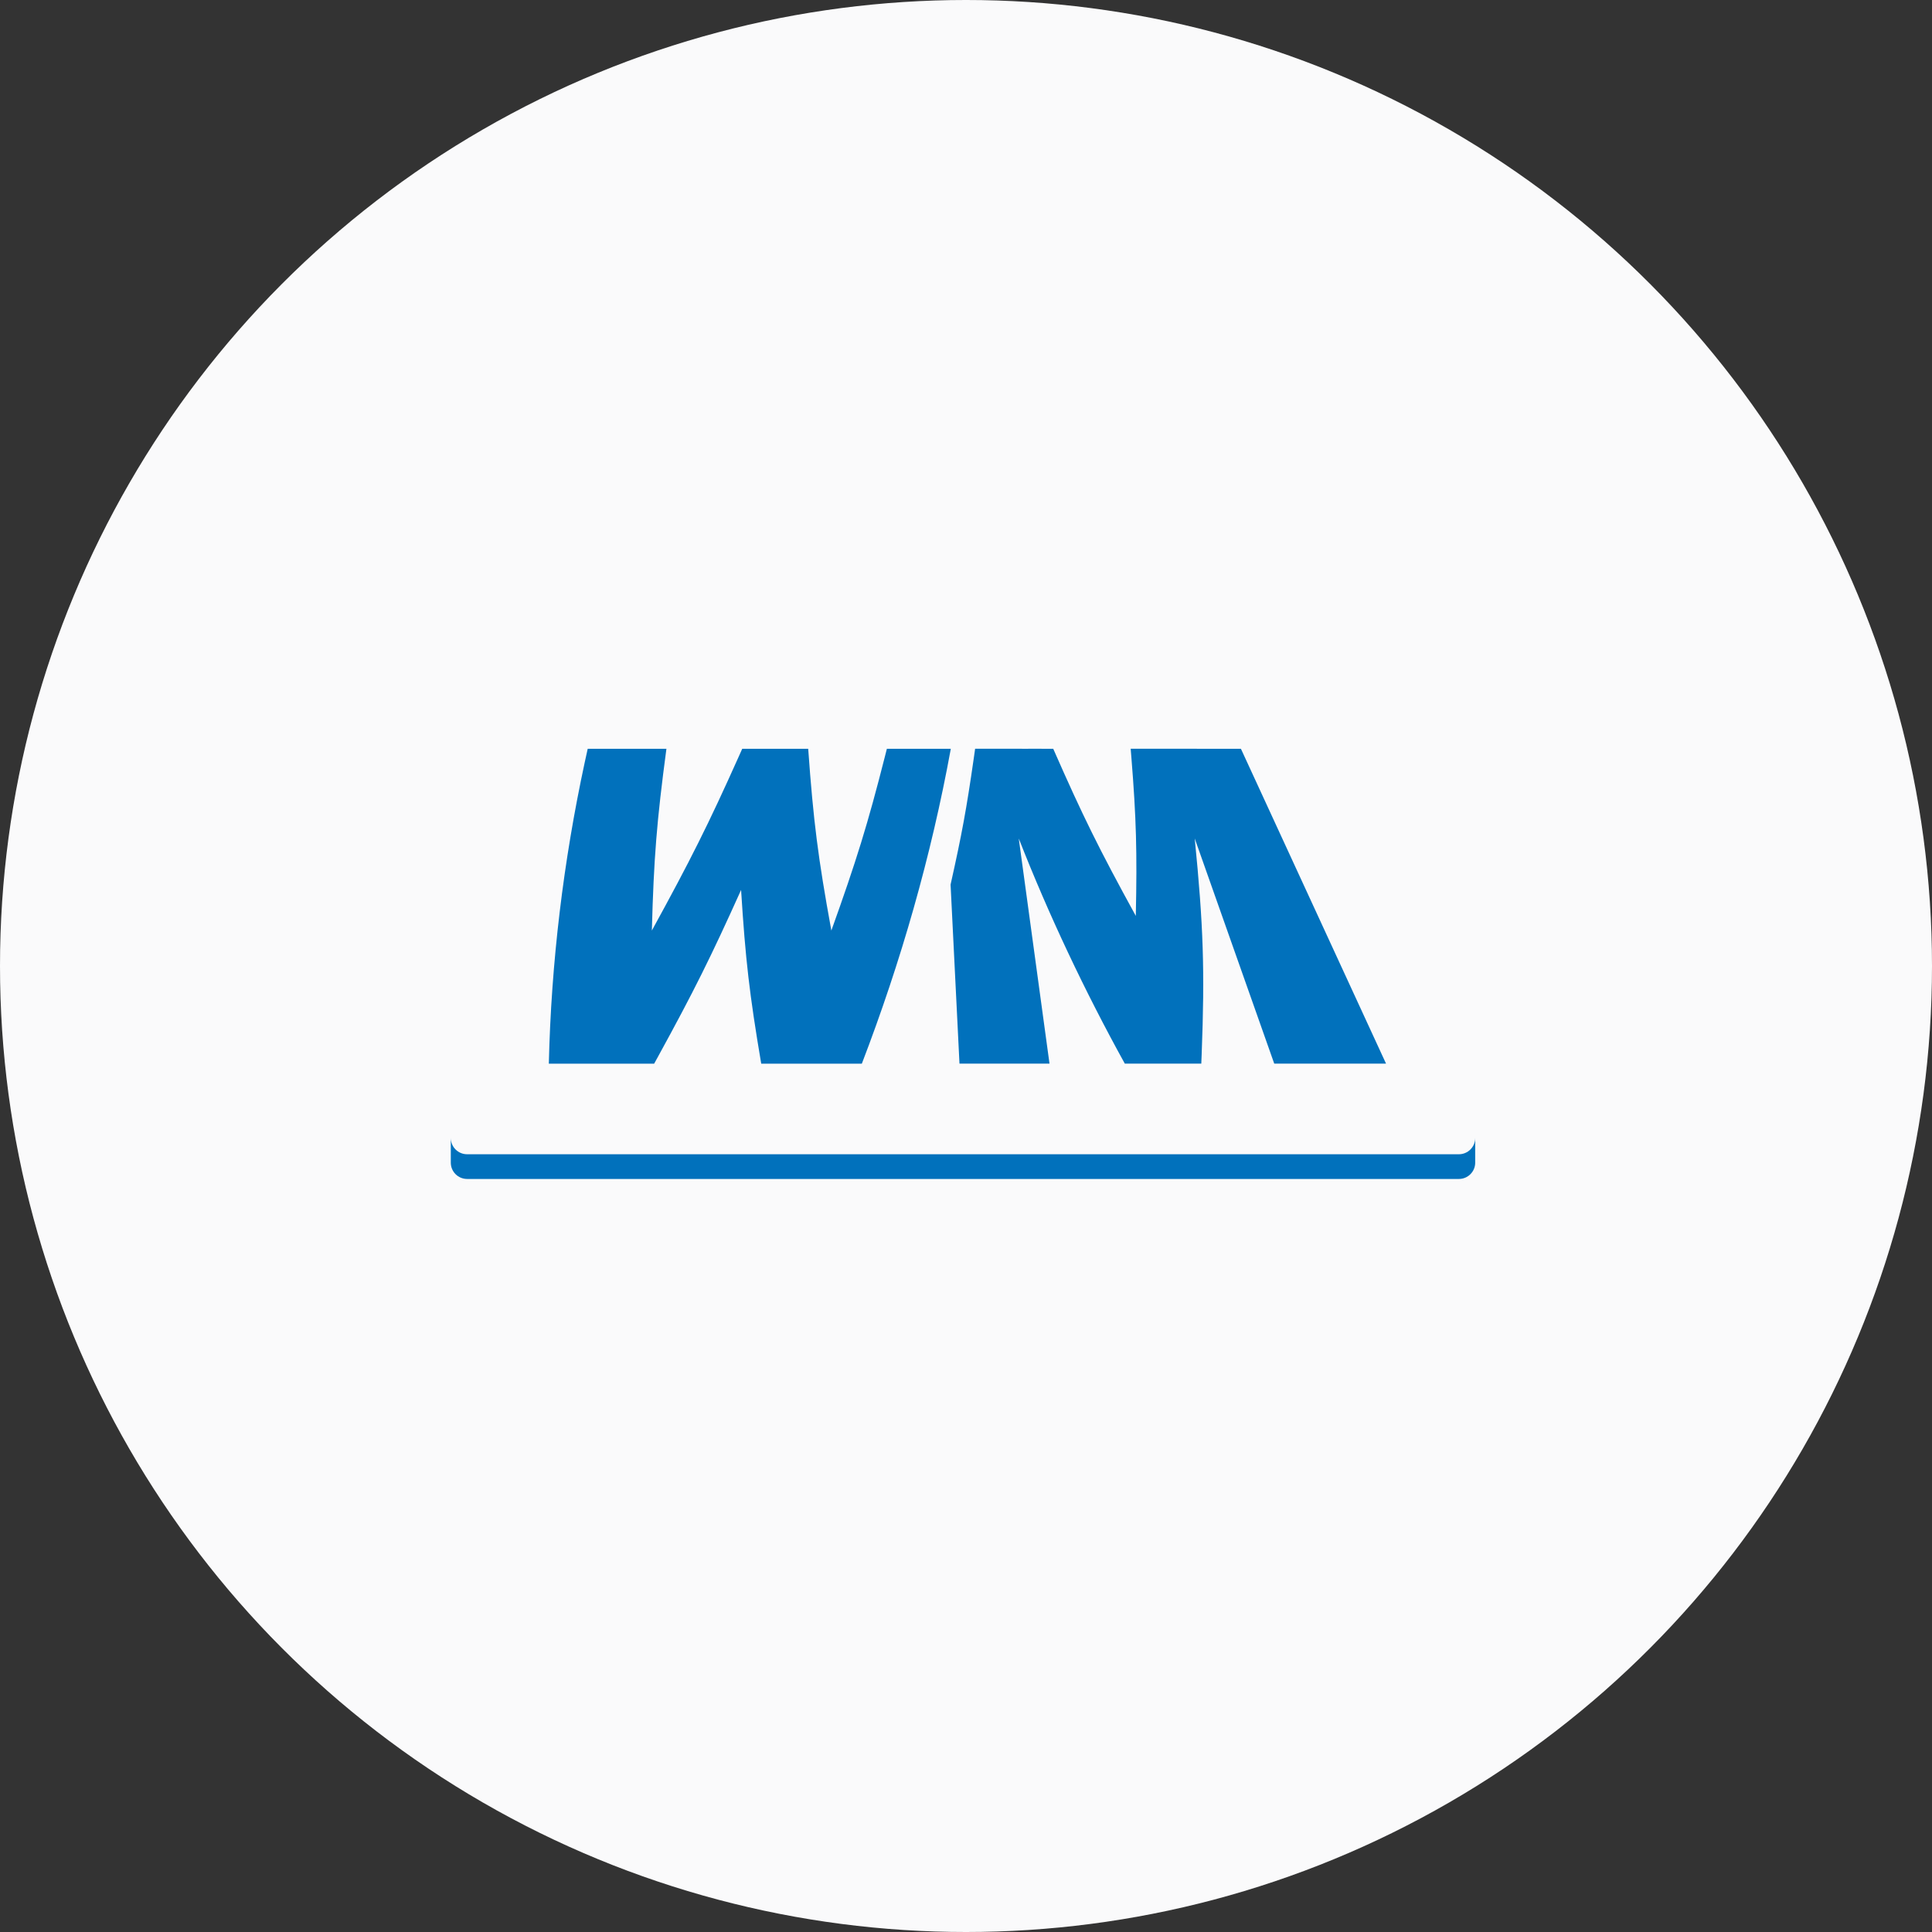 <svg height="180" viewBox="0 0 180 180" width="180" xmlns="http://www.w3.org/2000/svg" xmlns:xlink="http://www.w3.org/1999/xlink"><rect x="0" y="0" width="180" height="180" fill="#333333" stroke="none"/><defs><circle id="a" cx="90" cy="90" r="90"/><mask id="b" fill="#fff"><use fill="#fff" fill-rule="evenodd" xlink:href="#a"/></mask></defs><g fill="none" fill-rule="evenodd"><use fill="#fafafb" xlink:href="#a"/><g mask="url(#b)"><path d="m95.441 37.02v2.302c0 .84-.681 1.519-1.519 1.519h-92.403c-.839 0-1.519-.68-1.519-1.519v-2.302c0 .839.681 1.519 1.519 1.519h92.403c.839 0 1.519-.681 1.519-1.519zm-82.683-36.259h7.331c-.903 6.774-1.175 10.161-1.357 16.935 3.585-6.532 5.279-9.915 8.102-16.222l.318-.713h6.146c.487 6.774.919 10.161 2.158 16.934 2.34-6.522 3.386-9.905 4.985-16.195l.187-.739h5.957c-1.829 10.013-4.643 19.837-8.289 29.338l-7.513-0c-.175-0-.353-0-.536-0l-1.326-0c-1.095-6.474-1.469-9.711-1.875-16.185-2.812 6.243-4.419 9.476-7.725 15.505l-.374.682h-9.813c.22-9.44 1.357-18.851 3.346-28.08l.276-1.257h7.331zm36.09-.001 7.279.001c2.735 6.228 4.273 9.342 7.693 15.571.128-5.969.046-9.078-.415-14.809l-.062-.763 10.27.001 6.761 14.668 6.761 14.669h-10.416c-2.47-6.993-4.939-13.987-7.409-20.98.806 8.103.947 12.294.646 20.127l-.034.853h-7.125c-3.709-6.711-7.083-13.839-9.882-20.98 1.105 8.093 1.678 12.284 2.744 20.097l.121.883h-8.387c-.333-6.672-.498-10.008-.83-16.681 1.051-4.697 1.483-7.045 2.157-11.742.042-.292.067-.468.101-.714l.028-.201 7.279.001z" fill="#0171bc" transform="translate(42 69)"/></g></g></svg>